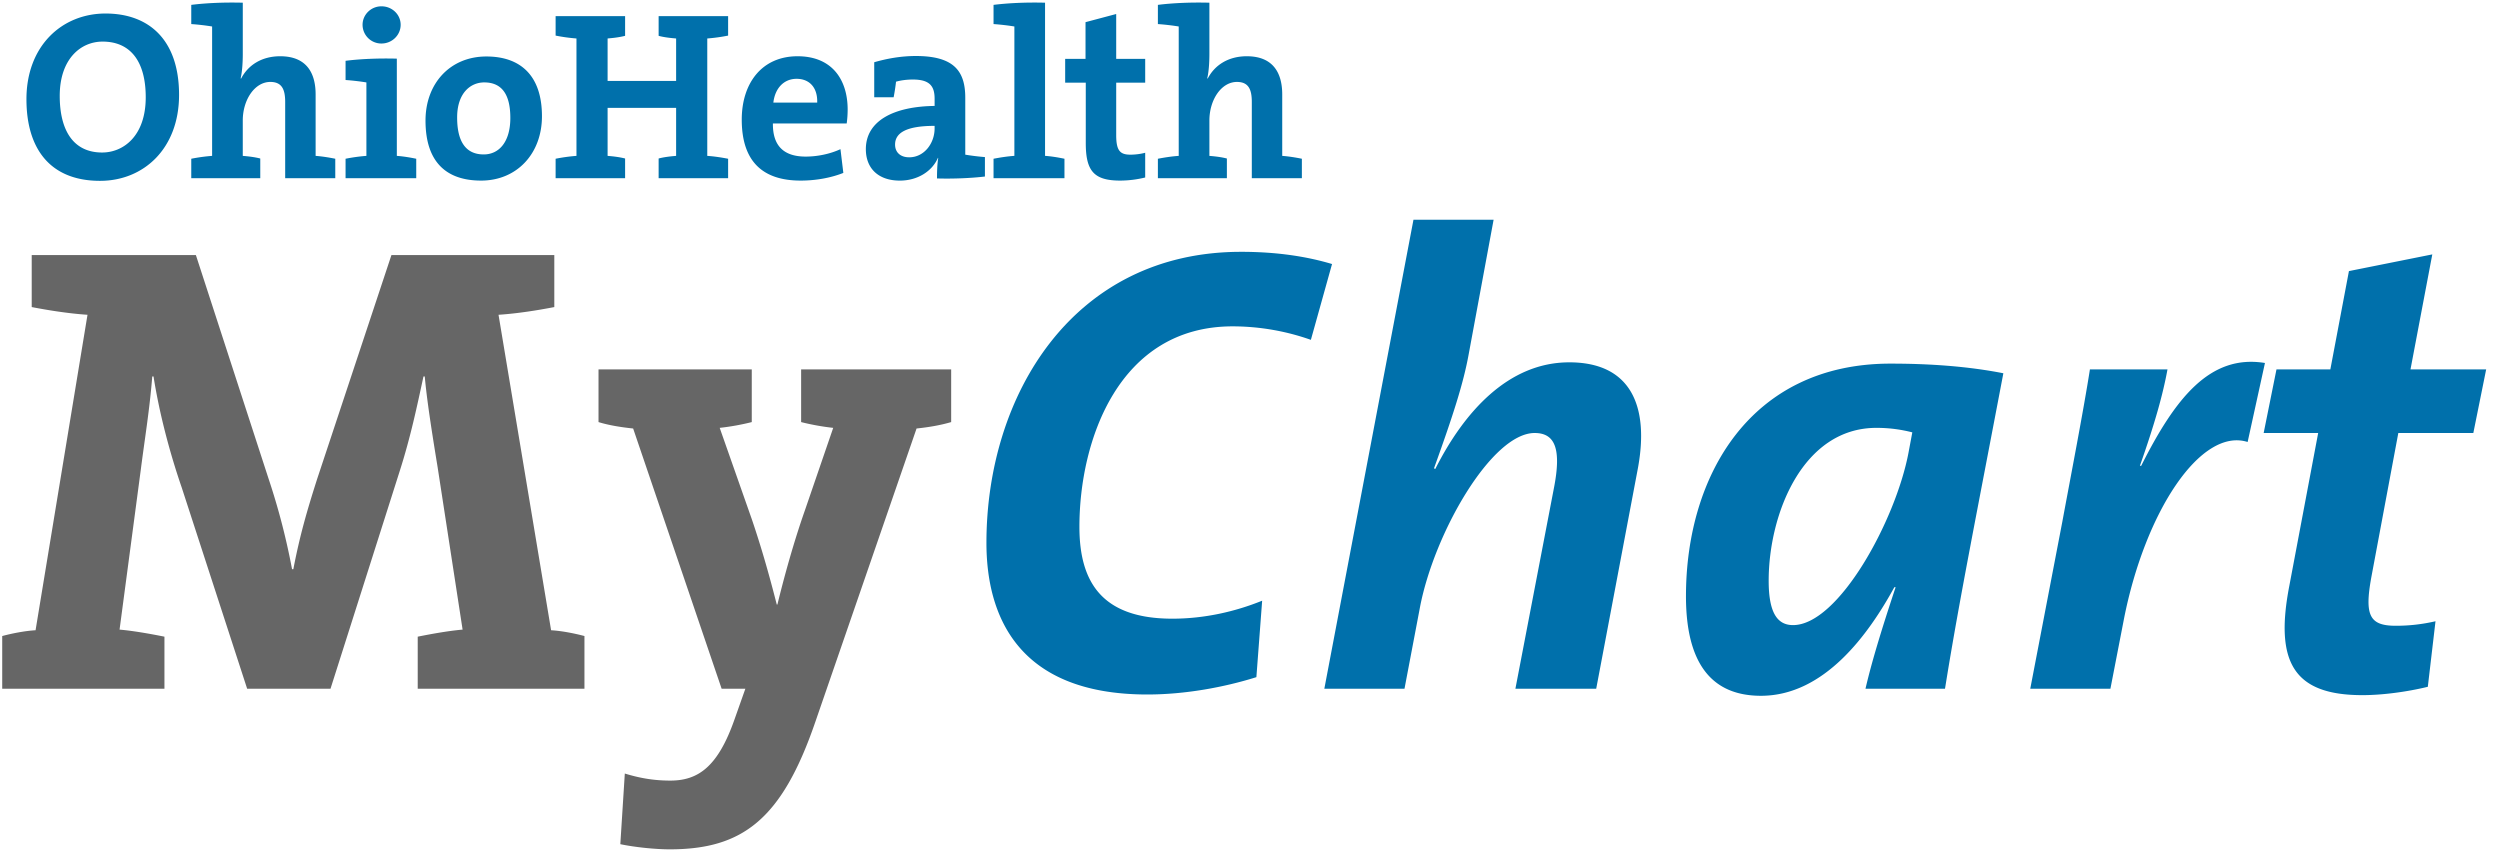 <svg width="194" height="67" xmlns="http://www.w3.org/2000/svg"><g fill="none" fill-rule="evenodd"><path d="M8.187 1.049c3.347 0 5.708 2.012 5.708 6.315 0 4.154-2.733 6.669-6.135 6.669-3.83 0-5.708-2.44-5.708-6.334 0-4.154 2.77-6.65 6.135-6.65zm29.556 3.334c2.621 0 4.313 1.453 4.313 4.639 0 2.906-1.952 4.992-4.722 4.992-2.622 0-4.314-1.36-4.314-4.657 0-2.887 1.915-4.974 4.723-4.974zm24.149-.018c2.696 0 3.886 1.844 3.886 4.135 0 .317-.02.69-.075 1.08h-5.726c-.019 1.733.836 2.571 2.547 2.571.91 0 1.896-.205 2.696-.577l.223 1.844c-.986.391-2.157.596-3.31.596-2.937 0-4.573-1.471-4.573-4.731 0-2.832 1.562-4.918 4.332-4.918zm9.183-.019c2.994 0 3.83 1.21 3.83 3.241v4.415c.447.075 1.041.15 1.525.187v1.509c-1.078.13-2.51.186-3.719.149 0-.54.02-1.1.094-1.584l-.02-.018c-.445 1.043-1.58 1.77-2.955 1.77-1.673 0-2.64-.95-2.64-2.441 0-2.217 2.193-3.316 5.336-3.353v-.56c0-.986-.39-1.49-1.692-1.49-.446 0-.911.056-1.302.168a15.66 15.66 0 01-.186 1.211H67.84V4.83c.967-.28 2.064-.484 3.235-.484zm15.542-3.26v3.483h2.25v1.845h-2.25v4.06c0 1.193.279 1.528 1.097 1.528.39 0 .818-.056 1.153-.149v1.92a8.206 8.206 0 01-1.934.241c-2.045 0-2.677-.745-2.677-2.906V6.414h-1.599V4.569h1.58V1.72l2.38-.633zM18.84.21v3.987c0 .559-.037 1.341-.167 1.881l.037.02c.54-1.044 1.6-1.733 3.03-1.733 2.083 0 2.752 1.341 2.752 2.962v4.769c.502.037 1.079.13 1.525.223v1.509H22.13V7.904c0-.969-.26-1.546-1.153-1.546-1.208 0-2.138 1.378-2.138 2.999v2.739c.446.037.93.093 1.358.204v1.528h-5.355v-1.509a13.49 13.49 0 011.618-.223V2.055a18.563 18.563 0 00-1.618-.187V.378c1.19-.15 2.622-.205 3.997-.168zm11.954 4.34v7.546c.52.037 1.06.13 1.506.223v1.51h-5.484v-1.51a13.55 13.55 0 011.617-.223v-5.7a18.457 18.457 0 00-1.617-.187v-1.49c1.17-.15 2.603-.205 3.978-.168zm17.714-3.296V2.78c-.428.112-.911.168-1.358.205v3.297h5.317V2.986c-.446-.037-.948-.093-1.357-.205V1.254h5.392v1.508a13.62 13.62 0 01-1.618.224v9.11c.558.037 1.135.13 1.618.223v1.509H51.11V12.3c.41-.111.911-.167 1.357-.204V8.37H47.15v3.726c.447.037.93.093 1.358.204v1.528h-5.392v-1.509a13.49 13.49 0 011.618-.223v-9.11a13.607 13.607 0 01-1.618-.224V1.254h5.392zM81.096.21v11.885c.539.038 1.06.131 1.506.224v1.509h-5.503v-1.509c.483-.093 1.06-.186 1.617-.224V2.055a18.457 18.457 0 00-1.617-.187V.378C78.289.229 79.72.173 81.096.21zm12.753 0v3.987c0 .559-.037 1.341-.167 1.881l.036.02c.54-1.044 1.6-1.733 3.031-1.733 2.082 0 2.752 1.341 2.752 2.962v4.769c.502.037 1.078.13 1.524.223v1.509H97.14V7.904c0-.969-.26-1.546-1.153-1.546-1.209 0-2.138 1.378-2.138 2.999v2.739c.446.037.93.093 1.357.204v1.528h-5.354v-1.509c.483-.093 1.06-.186 1.617-.223V2.055a18.557 18.557 0 00-1.617-.187V.378c1.19-.15 2.621-.205 3.997-.168zM72.526 9.767c-2.231 0-3.068.559-3.068 1.453 0 .596.409.987 1.097.987 1.171 0 1.97-1.099 1.97-2.235v-.205zm-34.95-3.372c-1.06 0-2.102.82-2.102 2.72 0 1.9.688 2.869 2.064 2.869 1.171 0 2.064-.95 2.064-2.832 0-1.788-.632-2.757-2.027-2.757zM7.963 3.228c-1.729 0-3.328 1.379-3.328 4.21 0 2.664 1.041 4.397 3.291 4.397 1.636 0 3.383-1.267 3.383-4.285 0-2.794-1.19-4.322-3.346-4.322zm53.853 2.888c-.985 0-1.673.726-1.803 1.844h3.402c.038-1.155-.595-1.844-1.599-1.844zM29.603.49c.818 0 1.488.633 1.488 1.434 0 .801-.67 1.453-1.488 1.453a1.457 1.457 0 01-1.468-1.453c0-.782.65-1.434 1.468-1.434z" fill="#0070AB"/><path d="M58.337 28.665v4.089a18.51 18.51 0 01-2.488.448l2.488 7.08c.747 2.194 1.343 4.288 1.94 6.63h.05c.498-2.043 1.244-4.785 2.14-7.328l2.19-6.382a18.45 18.45 0 01-2.489-.448v-4.089h11.643v4.089c-.846.249-1.74.398-2.686.498l-7.862 22.785c-2.587 7.528-5.622 9.872-11.295 9.872-1.045 0-2.637-.15-3.831-.4l.348-5.483c1.294.398 2.388.548 3.533.548 2.14 0 3.682-1.047 4.976-4.737l.846-2.393h-1.842l-6.866-20.192c-.945-.1-1.89-.25-2.687-.498v-4.089h11.892zM15.2 19.791l5.622 17.3a52.963 52.963 0 011.841 7.08h.1c.498-2.593 1.045-4.487 1.84-6.98l5.773-17.4h12.638v4.038c-1.294.25-2.836.499-4.329.598l4.08 24.48c.846.05 1.841.25 2.588.449v4.088H32.415v-4.038c.995-.2 2.338-.449 3.483-.548l-1.94-12.614c-.499-3.042-.847-5.335-.996-7.03h-.1c-.497 2.293-.995 4.686-1.84 7.329l-5.374 16.901h-6.469L14.104 37.84c-.945-2.742-1.741-5.783-2.19-8.625h-.099c-.199 2.543-.597 4.935-.895 7.279L9.278 48.858c1.144.1 2.488.348 3.483.548v4.038H.172v-4.088c.746-.2 1.742-.399 2.588-.449l4.03-24.48c-1.493-.1-3.035-.349-4.329-.598v-4.038h12.738z" fill="#666"/><path d="M146.703 28.217c2.985 0 5.97.2 8.757.748-2.102 11.056-3.378 17.425-4.401 23.696l-.127.783h-6.17c.448-1.944 1.194-4.437 2.339-7.877h-.1c-1.99 3.64-5.423 8.426-10.35 8.426-3.78 0-5.82-2.444-5.82-7.728 0-9.373 5.025-18.048 15.872-18.048zm42.043-8.476l-1.692 8.924h5.872l-.996 4.936h-5.821l-2.09 11.168c-.547 2.992-.149 3.79 1.89 3.79a13.5 13.5 0 003.086-.35l-.597 5.086c-1.642.399-3.533.648-5.076.648-5.324 0-6.816-2.543-5.672-8.476l2.24-11.866h-4.23l.995-4.936h4.18l1.442-7.628 6.469-1.296zm-92.445-.2c2.736 0 5.075.35 7.065.948l-1.642 5.883a18.295 18.295 0 00-6.07-1.047c-8.857 0-11.892 8.875-11.892 15.555 0 4.288 1.741 7.13 7.215 7.13 2.487 0 4.876-.549 6.966-1.396l-.448 5.933c-2.538.798-5.573 1.346-8.459 1.346-10.2 0-12.489-6.282-12.489-11.766 0-11.467 6.717-22.585 19.754-22.585zm19.603-2.492l-1.94 10.47c-.398 2.193-1.194 4.686-2.687 8.824l.1.05c2.238-4.437 5.672-8.276 10.398-8.276 4.777 0 6.22 3.39 5.324 8.226l-3.234 17.101h-6.27l2.986-15.555c.598-3.041.1-4.288-1.492-4.288-3.334 0-7.812 7.778-8.907 13.561l-1.194 6.282h-6.22l6.917-36.395h6.22zm59.856 11.118l-1.344 6.132c-3.632-1.147-7.96 5.385-9.603 13.76l-1.045 5.385h-6.22l2.489-12.962c.646-3.49 1.642-8.626 2.14-11.817h6.02c-.348 1.895-.946 4.089-2.14 7.479h.1c2.637-5.235 5.324-8.675 9.603-7.977zm-30.152 5.035c-5.722 0-8.359 6.681-8.359 11.866 0 2.443.647 3.44 1.89 3.44 3.534 0 7.962-8.126 8.957-13.361l.299-1.596c-.796-.2-1.692-.349-2.787-.349z" fill="#0070AB"/></g></svg>